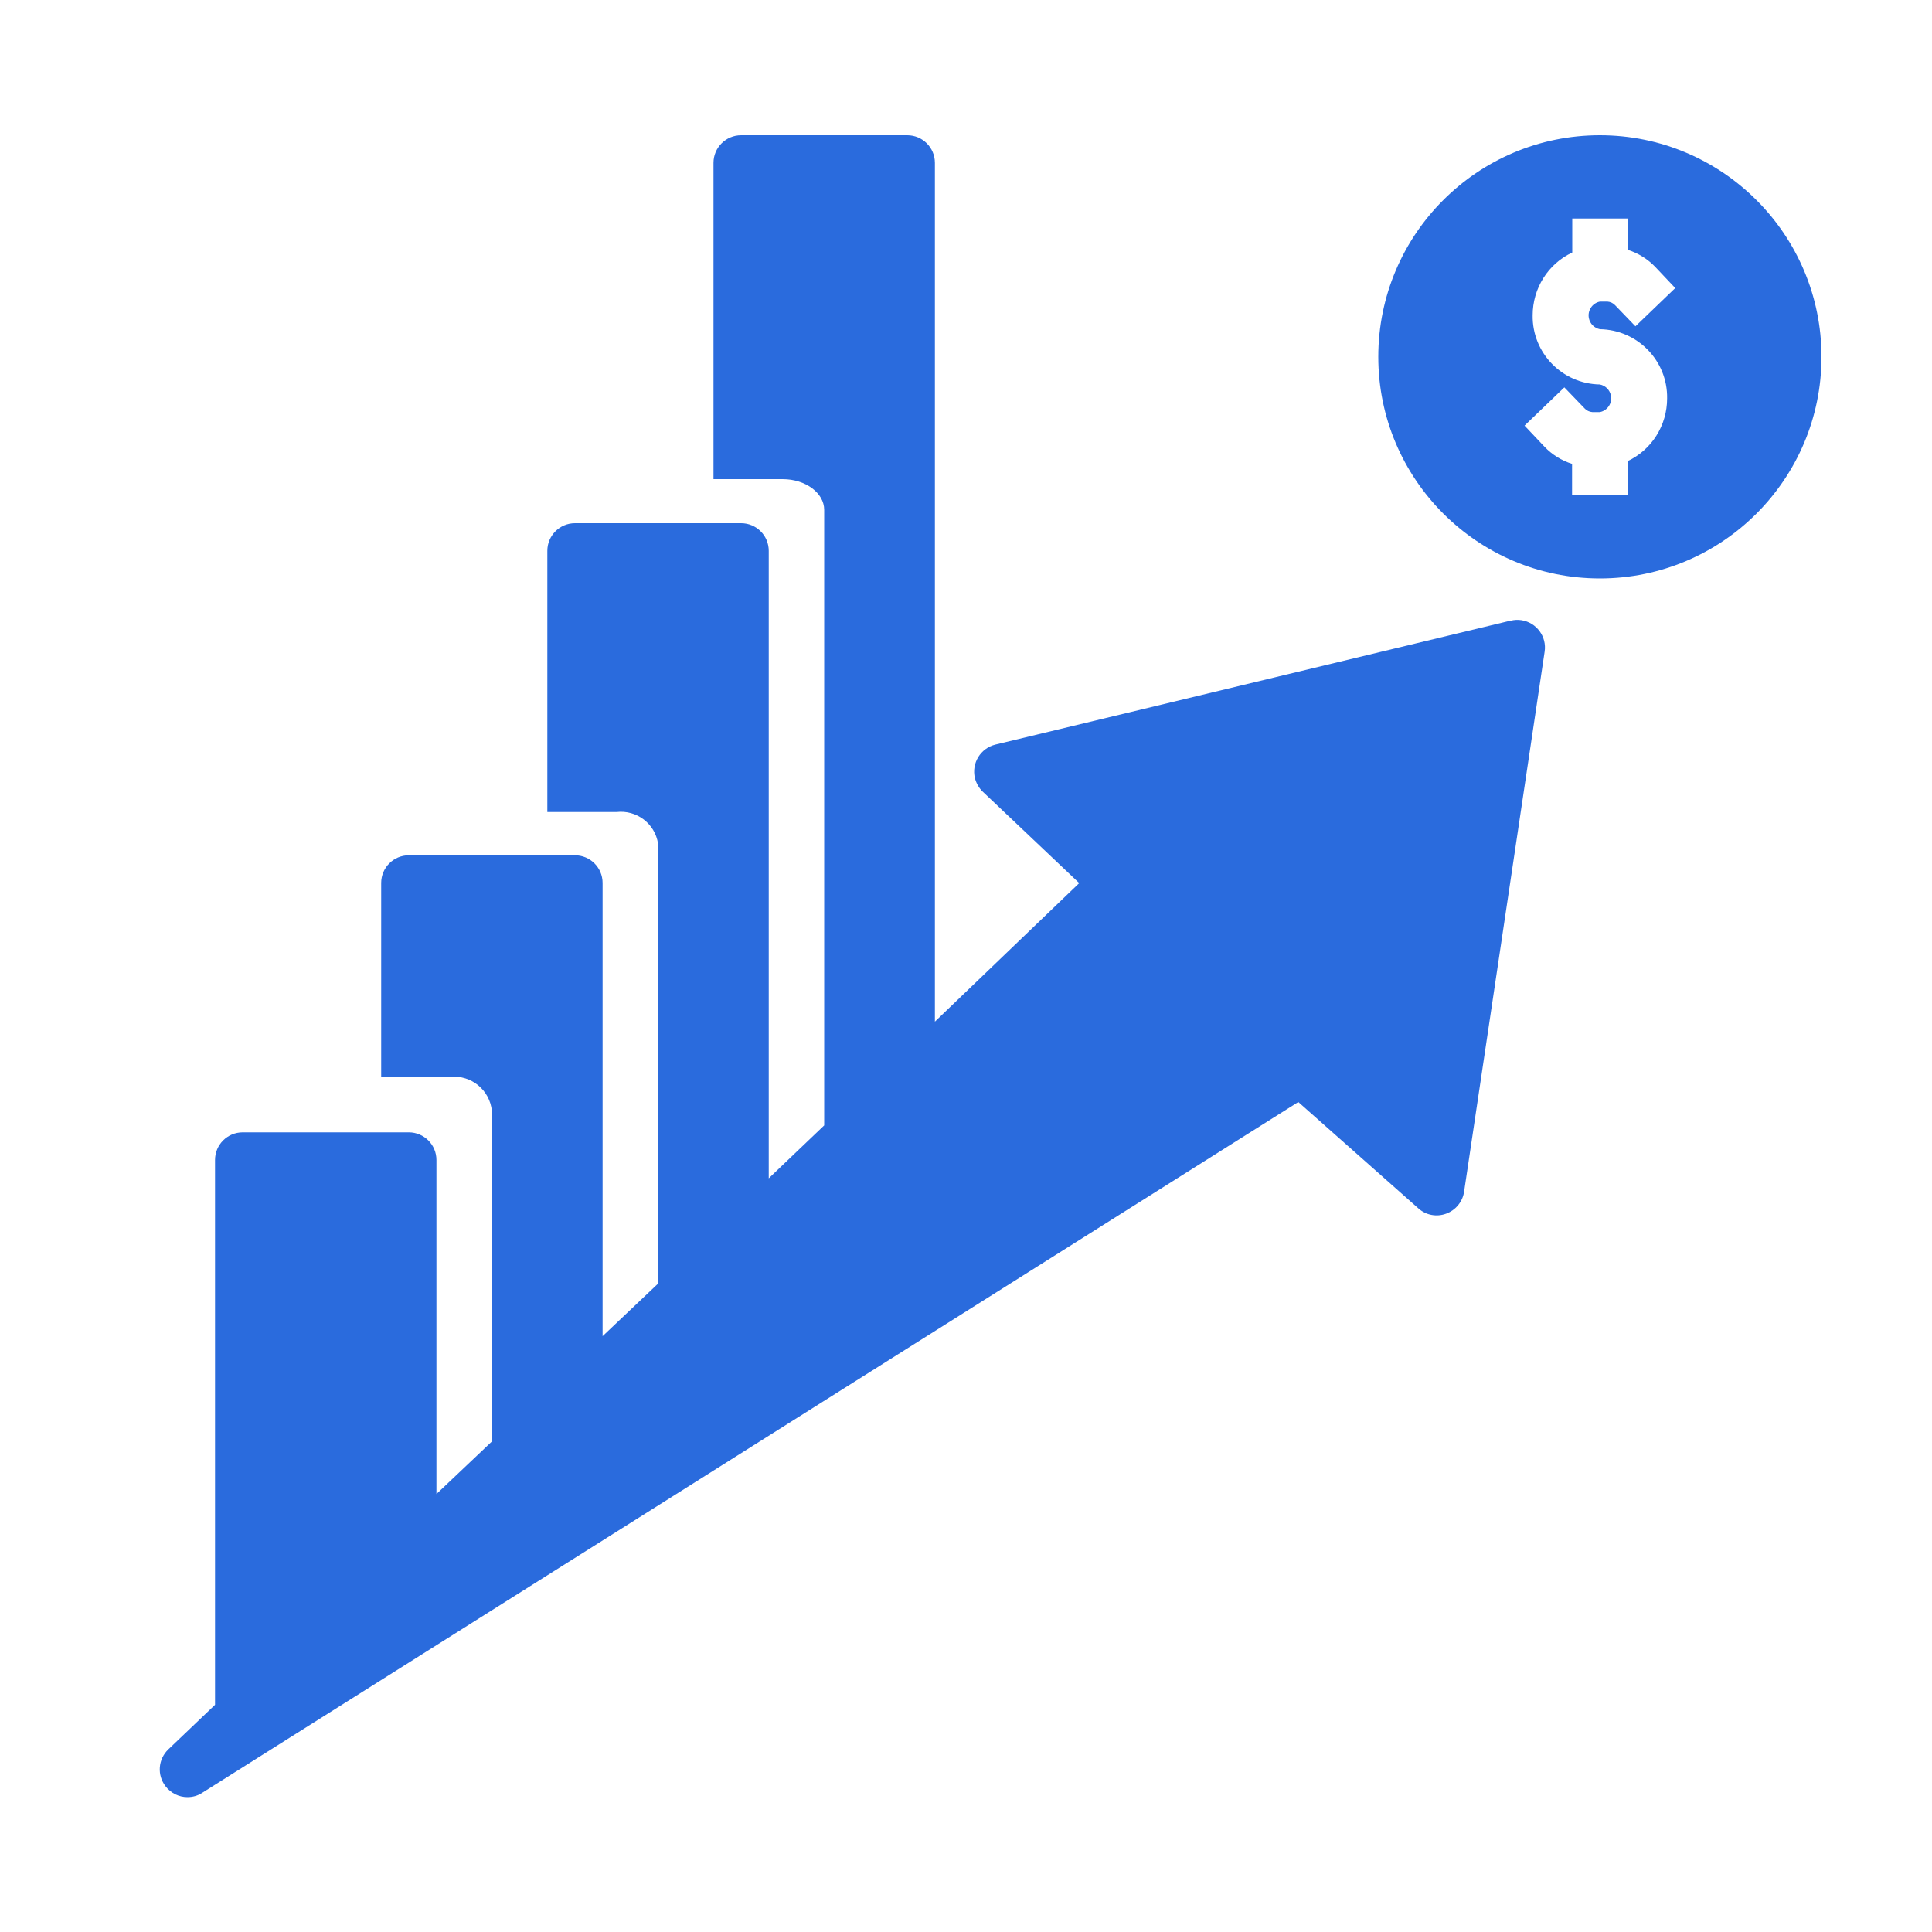 <svg xmlns="http://www.w3.org/2000/svg" id="Layer_1" data-name="Layer 1" viewBox="0 0 100 100"><defs><style>      .cls-1 {        fill: #2a6bdd;        stroke-width: 0px;      }    </style></defs><path class="cls-1" d="M78.16,32.13l-26.64,6.41c-.77.19-1.24.96-1.06,1.73.07.27.21.52.41.71l4.99,4.73-7.47,7.17V8.43c0-.79-.64-1.43-1.43-1.43h-8.6c-.79,0-1.43.64-1.43,1.43v16.37h3.58c1.19,0,2.15.72,2.15,1.59v31.86l-2.87,2.74V28.51c0-.79-.64-1.43-1.43-1.43h-8.6c-.79,0-1.43.64-1.43,1.43v13.52h3.58c1.04-.12,1.99.6,2.15,1.63v22.78l-2.87,2.72v-23.46c0-.79-.64-1.43-1.43-1.43h-8.6c-.79,0-1.43.64-1.43,1.43v10.04h3.58c1.08-.11,2.04.68,2.15,1.76,0,0,0,0,0,0v17.11l-2.87,2.72v-17.29c0-.79-.64-1.43-1.43-1.43h-8.6c-.79,0-1.43.64-1.43,1.43v28.2l-2.42,2.31c-.53.51-.59,1.33-.14,1.91.27.35.69.56,1.13.56.27,0,.53-.07.76-.22l56.74-35.76,6.22,5.51c.39.35.94.45,1.43.27.49-.18.85-.61.93-1.13l4.17-27.96c.12-.78-.42-1.51-1.2-1.63-.19-.03-.38-.02-.56.03h-.01ZM82.81,7c-6.34,0-11.47,5.14-11.47,11.47s5.14,11.47,11.47,11.47,11.47-5.14,11.47-11.47-5.14-11.47-11.47-11.47ZM82.81,17.04c1.95.03,3.51,1.63,3.48,3.58,0,1.39-.79,2.66-2.05,3.25v1.76h-2.87v-1.62c-.54-.17-1.04-.48-1.43-.89l-1.03-1.09,2.06-1.98,1.05,1.09c.1.11.25.18.4.19h.39c.4-.08.65-.47.57-.86-.06-.29-.28-.51-.57-.57-1.95-.03-3.51-1.63-3.48-3.58,0-1.39.79-2.66,2.05-3.25v-1.76h2.87v1.62c.54.17,1.04.48,1.43.89l1.03,1.09-2.06,1.98-1.05-1.09c-.1-.11-.25-.18-.4-.19h-.39c-.4.08-.65.47-.57.86.06.29.28.51.57.57Z"></path></svg>